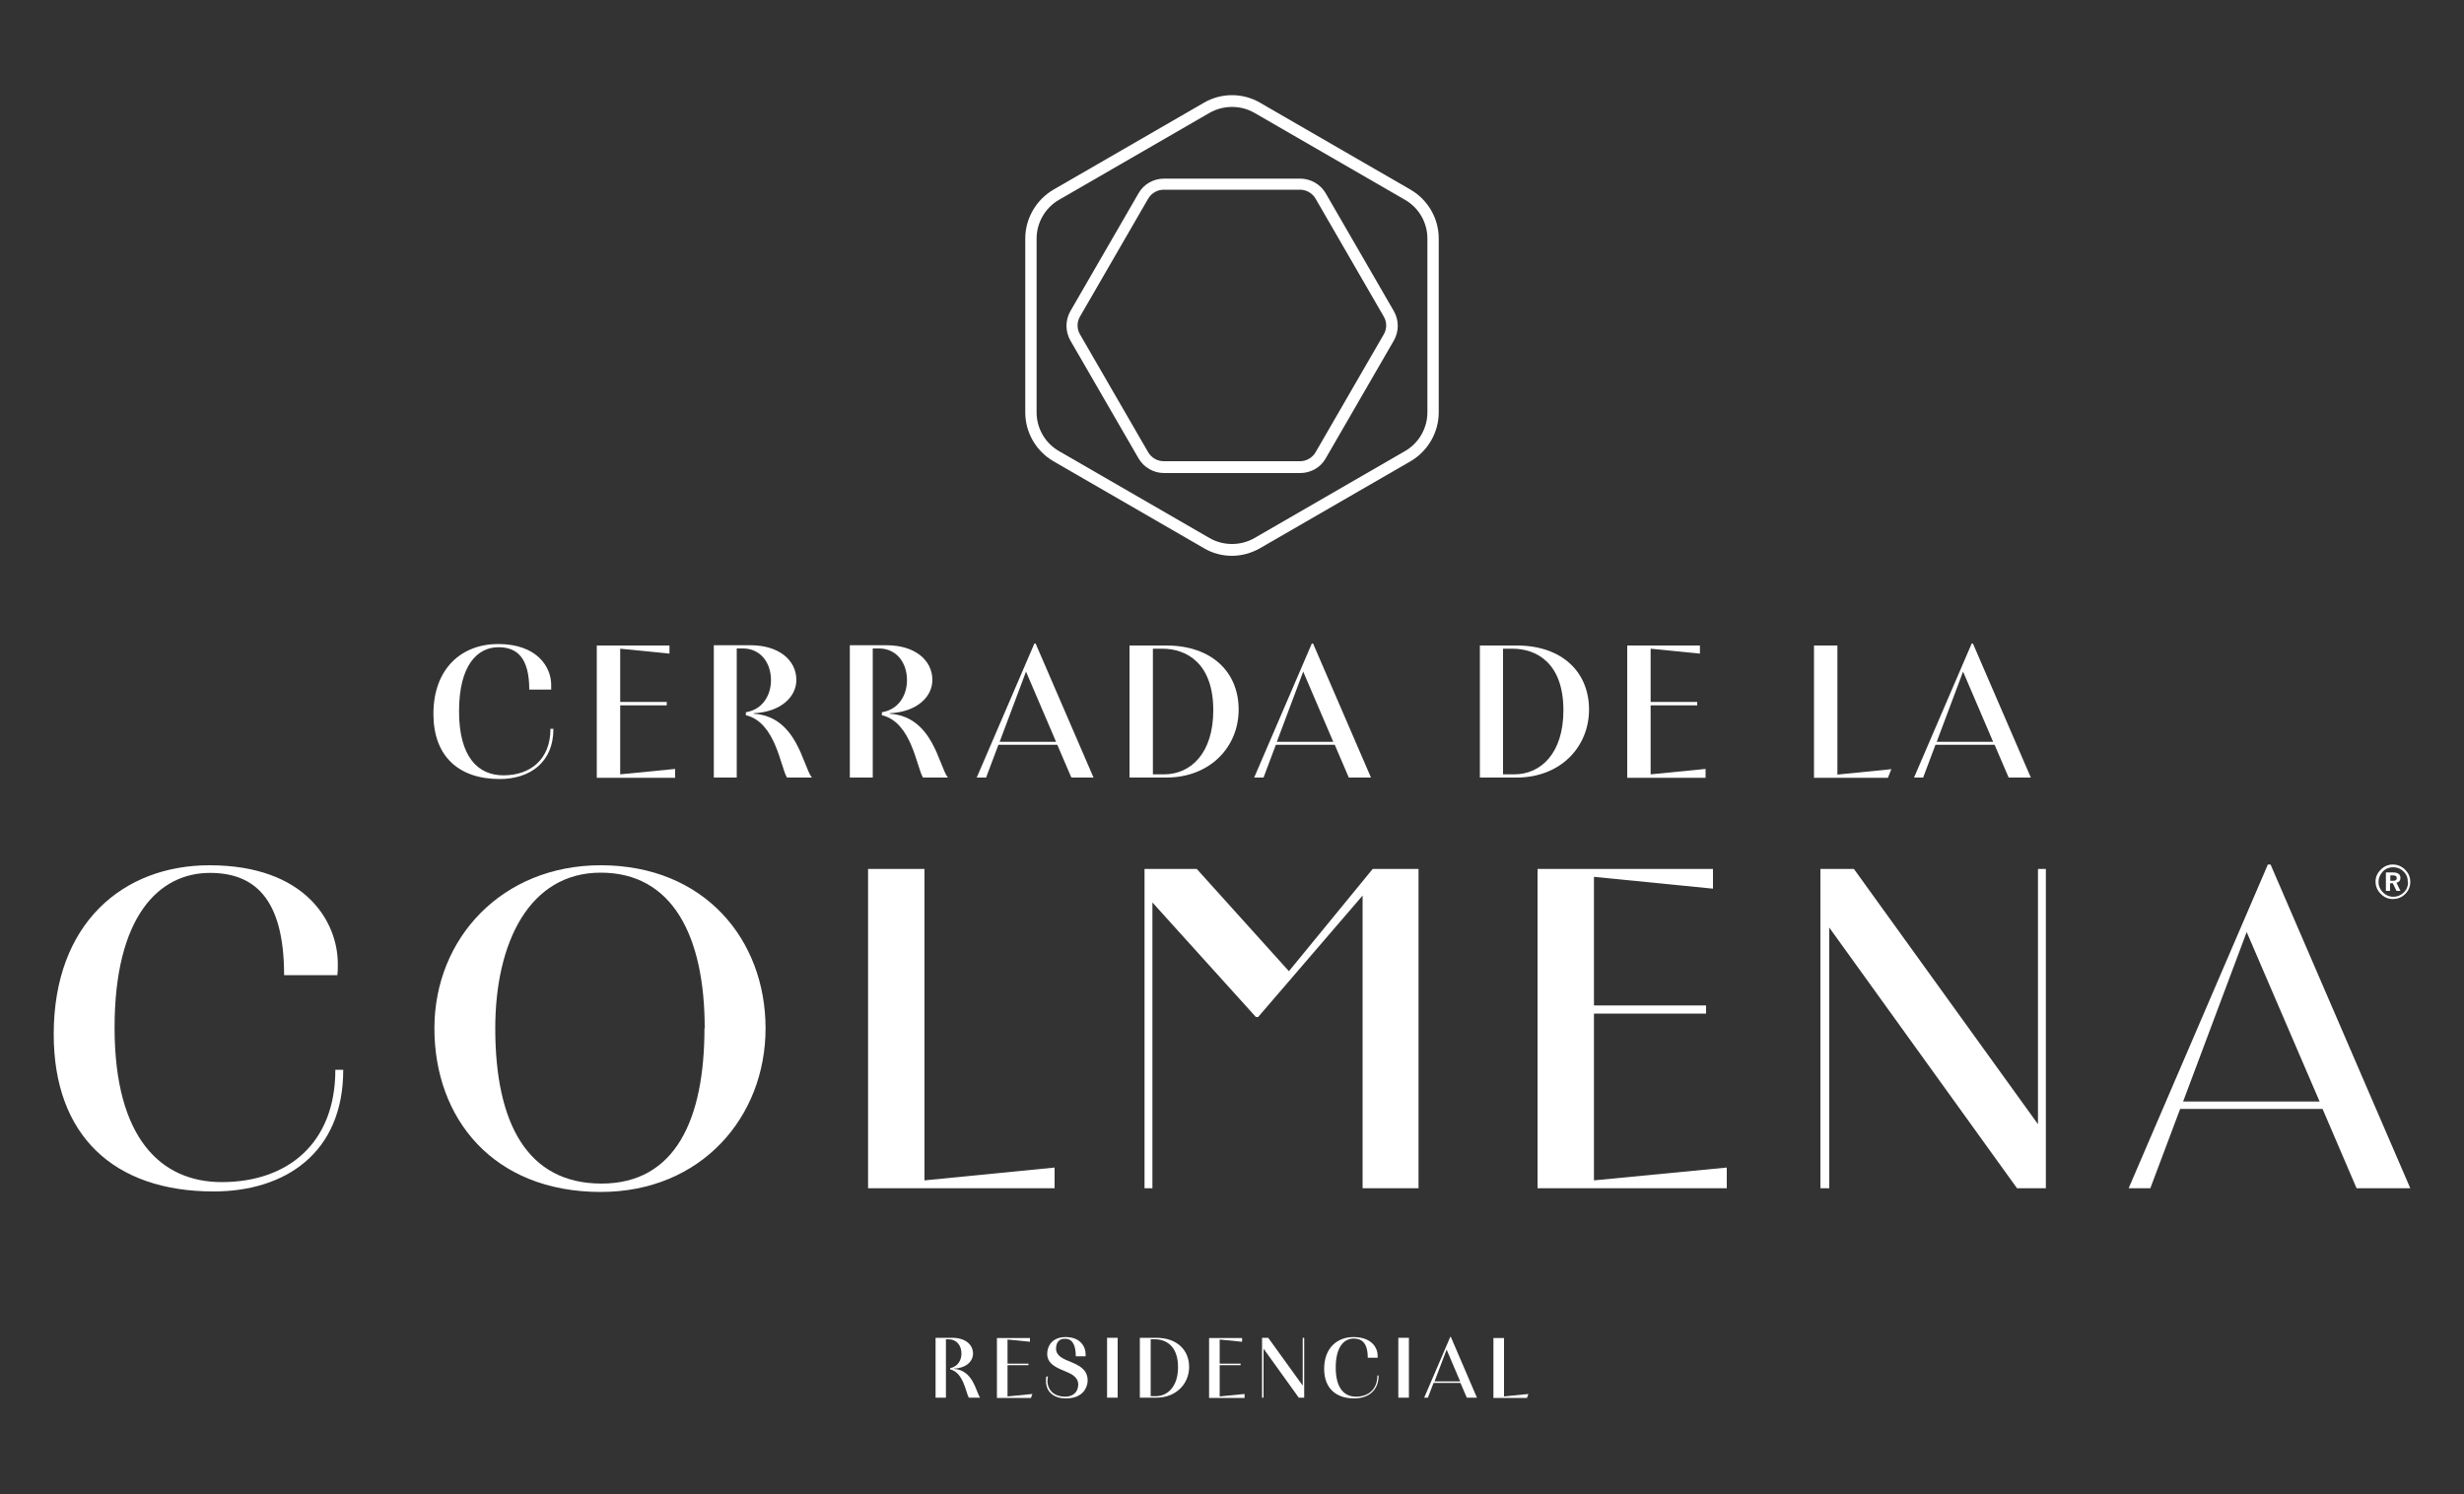 <?xml version="1.0" encoding="UTF-8"?>
<svg id="Layer_1" xmlns="http://www.w3.org/2000/svg" version="1.1" viewBox="0 0 100 60.64">
  <rect x="0" y="0" width="100" height="60.64" fill="#333333" stroke="none"/>
  <!-- Generator: Adobe Illustrator 29.5.1, SVG Export Plug-In . SVG Version: 2.1.0 Build 141)  -->
  <defs>
    <style>
      .st0 {
        fill: #fff;
      }
    </style>
  </defs>
  <g>
    <path class="st0" d="M37.97,56.73v-2.43h.68c.53,0,.84.28.84.64,0,.3-.26.59-.78.61,0,0,0,.01,0,.01.8.05.9.96,1.07,1.17h-.46c-.12-.19-.21-1.02-.76-1.15v-.05c.33-.06.46-.34.46-.59,0-.33-.2-.58-.52-.58h-.11v2.37h-.43Z"/>
    <path class="st0" d="M41.9,56.58l-.06.16h-1.38v-2.43h1.34v.15l-.91-.09v.98h.85v.06h-.85v1.27l1.01-.1Z"/>
    <path class="st0" d="M43.66,55.05c0-.41-.11-.69-.4-.71-.01,0-.03,0-.05,0-.02,0-.03,0-.05,0-.19.02-.28.16-.3.35,0,.02,0,.03,0,.05,0,.62,1.22.43,1.28,1.24,0,.03,0,.06,0,.1-.02.23-.18.68-.88.68-.45,0-.81-.23-.81-.71,0-.06,0-.12.02-.18h.06c-.01.06-.02.12-.02.17,0,.41.3.65.71.65.34,0,.5-.19.53-.4,0-.03.01-.06.01-.09,0-.23-.16-.39-.46-.51-.37-.16-.8-.3-.8-.74,0-.29.18-.68.75-.68s.81.36.81.71c0,.02,0,.05,0,.07h-.4Z"/>
    <path class="st0" d="M44.93,56.73v-2.43h.43v2.43h-.43Z"/>
    <path class="st0" d="M46.26,54.3h.67c.84,0,1.33.5,1.33,1.18s-.52,1.25-1.33,1.25h-.67v-2.43ZM46.69,56.67h.21c.49,0,.91-.39.91-1.18,0-.87-.5-1.13-.94-1.13h-.17v2.31Z"/>
    <path class="st0" d="M50.51,56.58v.16h-1.44v-2.43h1.34v.15l-.91-.09v.98h.85v.06h-.85v1.27l1.01-.1Z"/>
    <path class="st0" d="M51.22,56.73v-2.43h.25l1.4,1.94v-1.94h.06v2.43h-.22l-1.43-1.99v1.99h-.07Z"/>
    <path class="st0" d="M55.95,55.83c0,.63-.44.93-.99.93-.76,0-1.22-.43-1.22-1.2,0-.85.53-1.29,1.19-1.29.73,0,.98.43.98.75,0,.03,0,.06,0,.09h-.4c0-.6-.24-.78-.57-.78-.39,0-.73.33-.73,1.18s.36,1.18.82,1.18c.5,0,.87-.29.87-.86h.06Z"/>
    <path class="st0" d="M56.75,56.73v-2.43h.43v2.43h-.43Z"/>
    <path class="st0" d="M57.8,56.73l1.06-2.47h.02l1.06,2.47h-.41l-.26-.6h-1.09l-.23.6h-.17ZM59.26,56.07l-.55-1.29-.49,1.29h1.04Z"/>
    <path class="st0" d="M62.03,56.58l-.06.16h-1.36v-2.43h.43v2.37l.99-.1Z"/>
  </g>
  <g>
    <path class="st0" d="M22.46,29.58c0,1.39-.98,2.04-2.18,2.04-1.69,0-2.69-.95-2.69-2.64,0-1.87,1.17-2.84,2.62-2.84,1.61,0,2.16.95,2.16,1.66,0,.07,0,.14,0,.19h-.89c0-1.32-.52-1.72-1.25-1.72-.85,0-1.6.72-1.6,2.6s.79,2.6,1.8,2.6c1.1,0,1.91-.65,1.91-1.89h.13Z"/>
    <path class="st0" d="M27.4,31.22v.35h-3.18v-5.37h2.95v.33l-2-.2v2.16h1.89v.14h-1.89v2.8l2.23-.22Z"/>
    <path class="st0" d="M28.97,31.56v-5.37h1.49c1.17,0,1.86.62,1.86,1.41,0,.65-.58,1.29-1.73,1.35,0,0,0,.02,0,.02,1.76.11,1.99,2.13,2.36,2.59h-1.01c-.26-.41-.46-2.25-1.67-2.53v-.12c.72-.12,1.02-.74,1.02-1.3,0-.73-.44-1.29-1.14-1.29h-.25v5.24h-.94Z"/>
    <path class="st0" d="M34.49,31.56v-5.37h1.49c1.17,0,1.86.62,1.86,1.41,0,.65-.58,1.29-1.73,1.35,0,0,0,.02,0,.02,1.76.11,1.99,2.13,2.36,2.59h-1.01c-.26-.41-.46-2.25-1.67-2.53v-.12c.72-.12,1.02-.74,1.02-1.3,0-.73-.44-1.29-1.14-1.29h-.25v5.24h-.94Z"/>
    <path class="st0" d="M39.64,31.56l2.34-5.44h.05l2.35,5.44h-.9l-.57-1.33h-2.39l-.5,1.33h-.37ZM42.86,30.11l-1.22-2.85-1.07,2.85h2.29Z"/>
    <path class="st0" d="M45.84,26.2h1.49c1.86,0,2.94,1.09,2.94,2.6s-1.15,2.76-2.94,2.76h-1.49v-5.37ZM46.79,31.43h.45c1.09,0,2-.86,2-2.6,0-1.93-1.1-2.5-2.07-2.5h-.38v5.11Z"/>
    <path class="st0" d="M50.9,31.56l2.34-5.44h.05l2.35,5.44h-.9l-.57-1.33h-2.39l-.5,1.33h-.37ZM54.11,30.11l-1.22-2.85-1.07,2.85h2.29Z"/>
    <path class="st0" d="M60.06,26.2h1.49c1.86,0,2.94,1.09,2.94,2.6s-1.15,2.76-2.94,2.76h-1.49v-5.37ZM61,31.43h.45c1.09,0,2-.86,2-2.6,0-1.93-1.1-2.5-2.07-2.5h-.38v5.11Z"/>
    <path class="st0" d="M69.22,31.22v.35h-3.18v-5.37h2.95v.33l-2-.2v2.16h1.89v.14h-1.89v2.8l2.23-.22Z"/>
    <path class="st0" d="M76.76,31.22l-.14.35h-3v-5.37h.95v5.24l2.19-.22Z"/>
    <path class="st0" d="M77.68,31.56l2.34-5.44h.05l2.35,5.44h-.9l-.57-1.33h-2.4l-.5,1.33h-.37ZM80.89,30.11l-1.22-2.85-1.07,2.85h2.3Z"/>
  </g>
  <g>
    <path class="st0" d="M13.93,43.43c0,3.37-2.36,4.93-5.26,4.93-4.07,0-6.49-2.29-6.49-6.38,0-4.52,2.83-6.86,6.32-6.86,3.89,0,5.21,2.29,5.21,4,0,.17,0,.33-.02.46h-2.16c0-3.18-1.26-4.15-3.01-4.15-2.06,0-3.87,1.75-3.87,6.28s1.91,6.27,4.35,6.27c2.66,0,4.61-1.56,4.61-4.56h.32Z"/>
    <path class="st0" d="M17.63,41.74c0-3.66,2.75-6.62,6.75-6.62,4.22,0,6.69,3.03,6.69,6.62s-2.6,6.64-6.69,6.64c-4.39,0-6.75-3.01-6.75-6.64ZM28.6,41.74c0-3.77-1.32-6.32-4.22-6.32s-4.28,2.84-4.28,6.32c0,3.85,1.3,6.3,4.31,6.3s4.18-2.62,4.18-6.3Z"/>
    <path class="st0" d="M42.8,47.39v.84h-7.57v-12.96h2.29v12.64l5.28-.52Z"/>
    <path class="st0" d="M46.45,48.23v-12.96h2.12l3.74,4.15,3.4-4.15h1.86v12.96h-2.27v-11.88l-4.24,4.93h-.09l-4.2-4.65v11.6h-.32Z"/>
    <path class="st0" d="M70.08,47.39v.84h-7.68v-12.96h7.12v.8l-4.83-.48v5.22h4.55v.33h-4.55v6.77l5.39-.52Z"/>
    <path class="st0" d="M73.88,48.23v-12.96h1.36l7.47,10.36v-10.36h.32v12.96h-1.17l-7.62-10.58v10.58h-.35Z"/>
    <path class="st0" d="M86.39,48.23l5.65-13.14h.11l5.67,13.14h-2.18l-1.38-3.22h-5.78l-1.21,3.22h-.89ZM94.14,44.71l-2.96-6.88-2.58,6.88h5.54Z"/>
    <path class="st0" d="M97.82,35.79c0,.2-.07.36-.21.5-.14.14-.31.2-.51.2-.18,0-.34-.07-.48-.21-.14-.14-.21-.31-.21-.5,0-.18.07-.34.21-.48.14-.14.3-.21.49-.21s.36.07.5.21c.14.14.21.3.21.5ZM97.72,35.79c0-.17-.06-.31-.18-.42-.12-.12-.26-.17-.42-.17s-.31.06-.42.18c-.11.12-.17.26-.17.42s.06.3.18.42c.12.12.26.18.42.18s.3-.06.42-.17c.12-.11.18-.26.18-.42ZM97.43,36.16h-.17s-.15-.31-.15-.31h-.11v.31h-.17v-.75h.27c.21,0,.32.07.32.22,0,.11-.05.17-.16.2l.16.33ZM97.27,35.64c0-.08-.05-.11-.16-.11h-.1v.22h.11c.1,0,.15-.03.15-.1Z"/>
  </g>
  <path class="st0" d="M50,22.56c-.39,0-.79-.1-1.14-.31l-6.11-3.53c-.7-.41-1.14-1.16-1.14-1.98v-7.06c0-.81.44-1.57,1.14-1.98l6.11-3.53c.7-.41,1.58-.41,2.28,0l6.11,3.53c.7.41,1.14,1.16,1.14,1.98v7.06c0,.81-.44,1.57-1.14,1.98l-6.11,3.53c-.35.2-.75.31-1.14.31ZM50,4.34c-.31,0-.63.08-.91.24l-6.11,3.53c-.56.32-.91.93-.91,1.57v7.06c0,.65.35,1.25.91,1.57l6.11,3.53c.56.32,1.26.32,1.82,0l6.11-3.53c.56-.32.91-.93.91-1.57v-7.06c0-.65-.35-1.25-.91-1.57l-6.11-3.53c-.28-.16-.59-.24-.91-.24Z"/>
  <path class="st0" d="M52.77,19.2h-5.53c-.42,0-.82-.23-1.03-.59l-2.77-4.79c-.21-.37-.21-.82,0-1.19l2.77-4.79c.21-.37.61-.59,1.03-.59h5.53c.42,0,.82.23,1.03.59l2.77,4.79c.21.37.21.82,0,1.19l-2.77,4.79c-.21.37-.61.59-1.03.59ZM47.23,7.7c-.26,0-.5.14-.63.36l-2.77,4.79c-.13.22-.13.5,0,.72l2.77,4.79c.13.22.37.36.63.36h5.53c.26,0,.5-.14.63-.36l2.77-4.79c.13-.22.13-.5,0-.72l-2.77-4.79c-.13-.22-.37-.36-.63-.36h-5.53Z"/>
</svg>